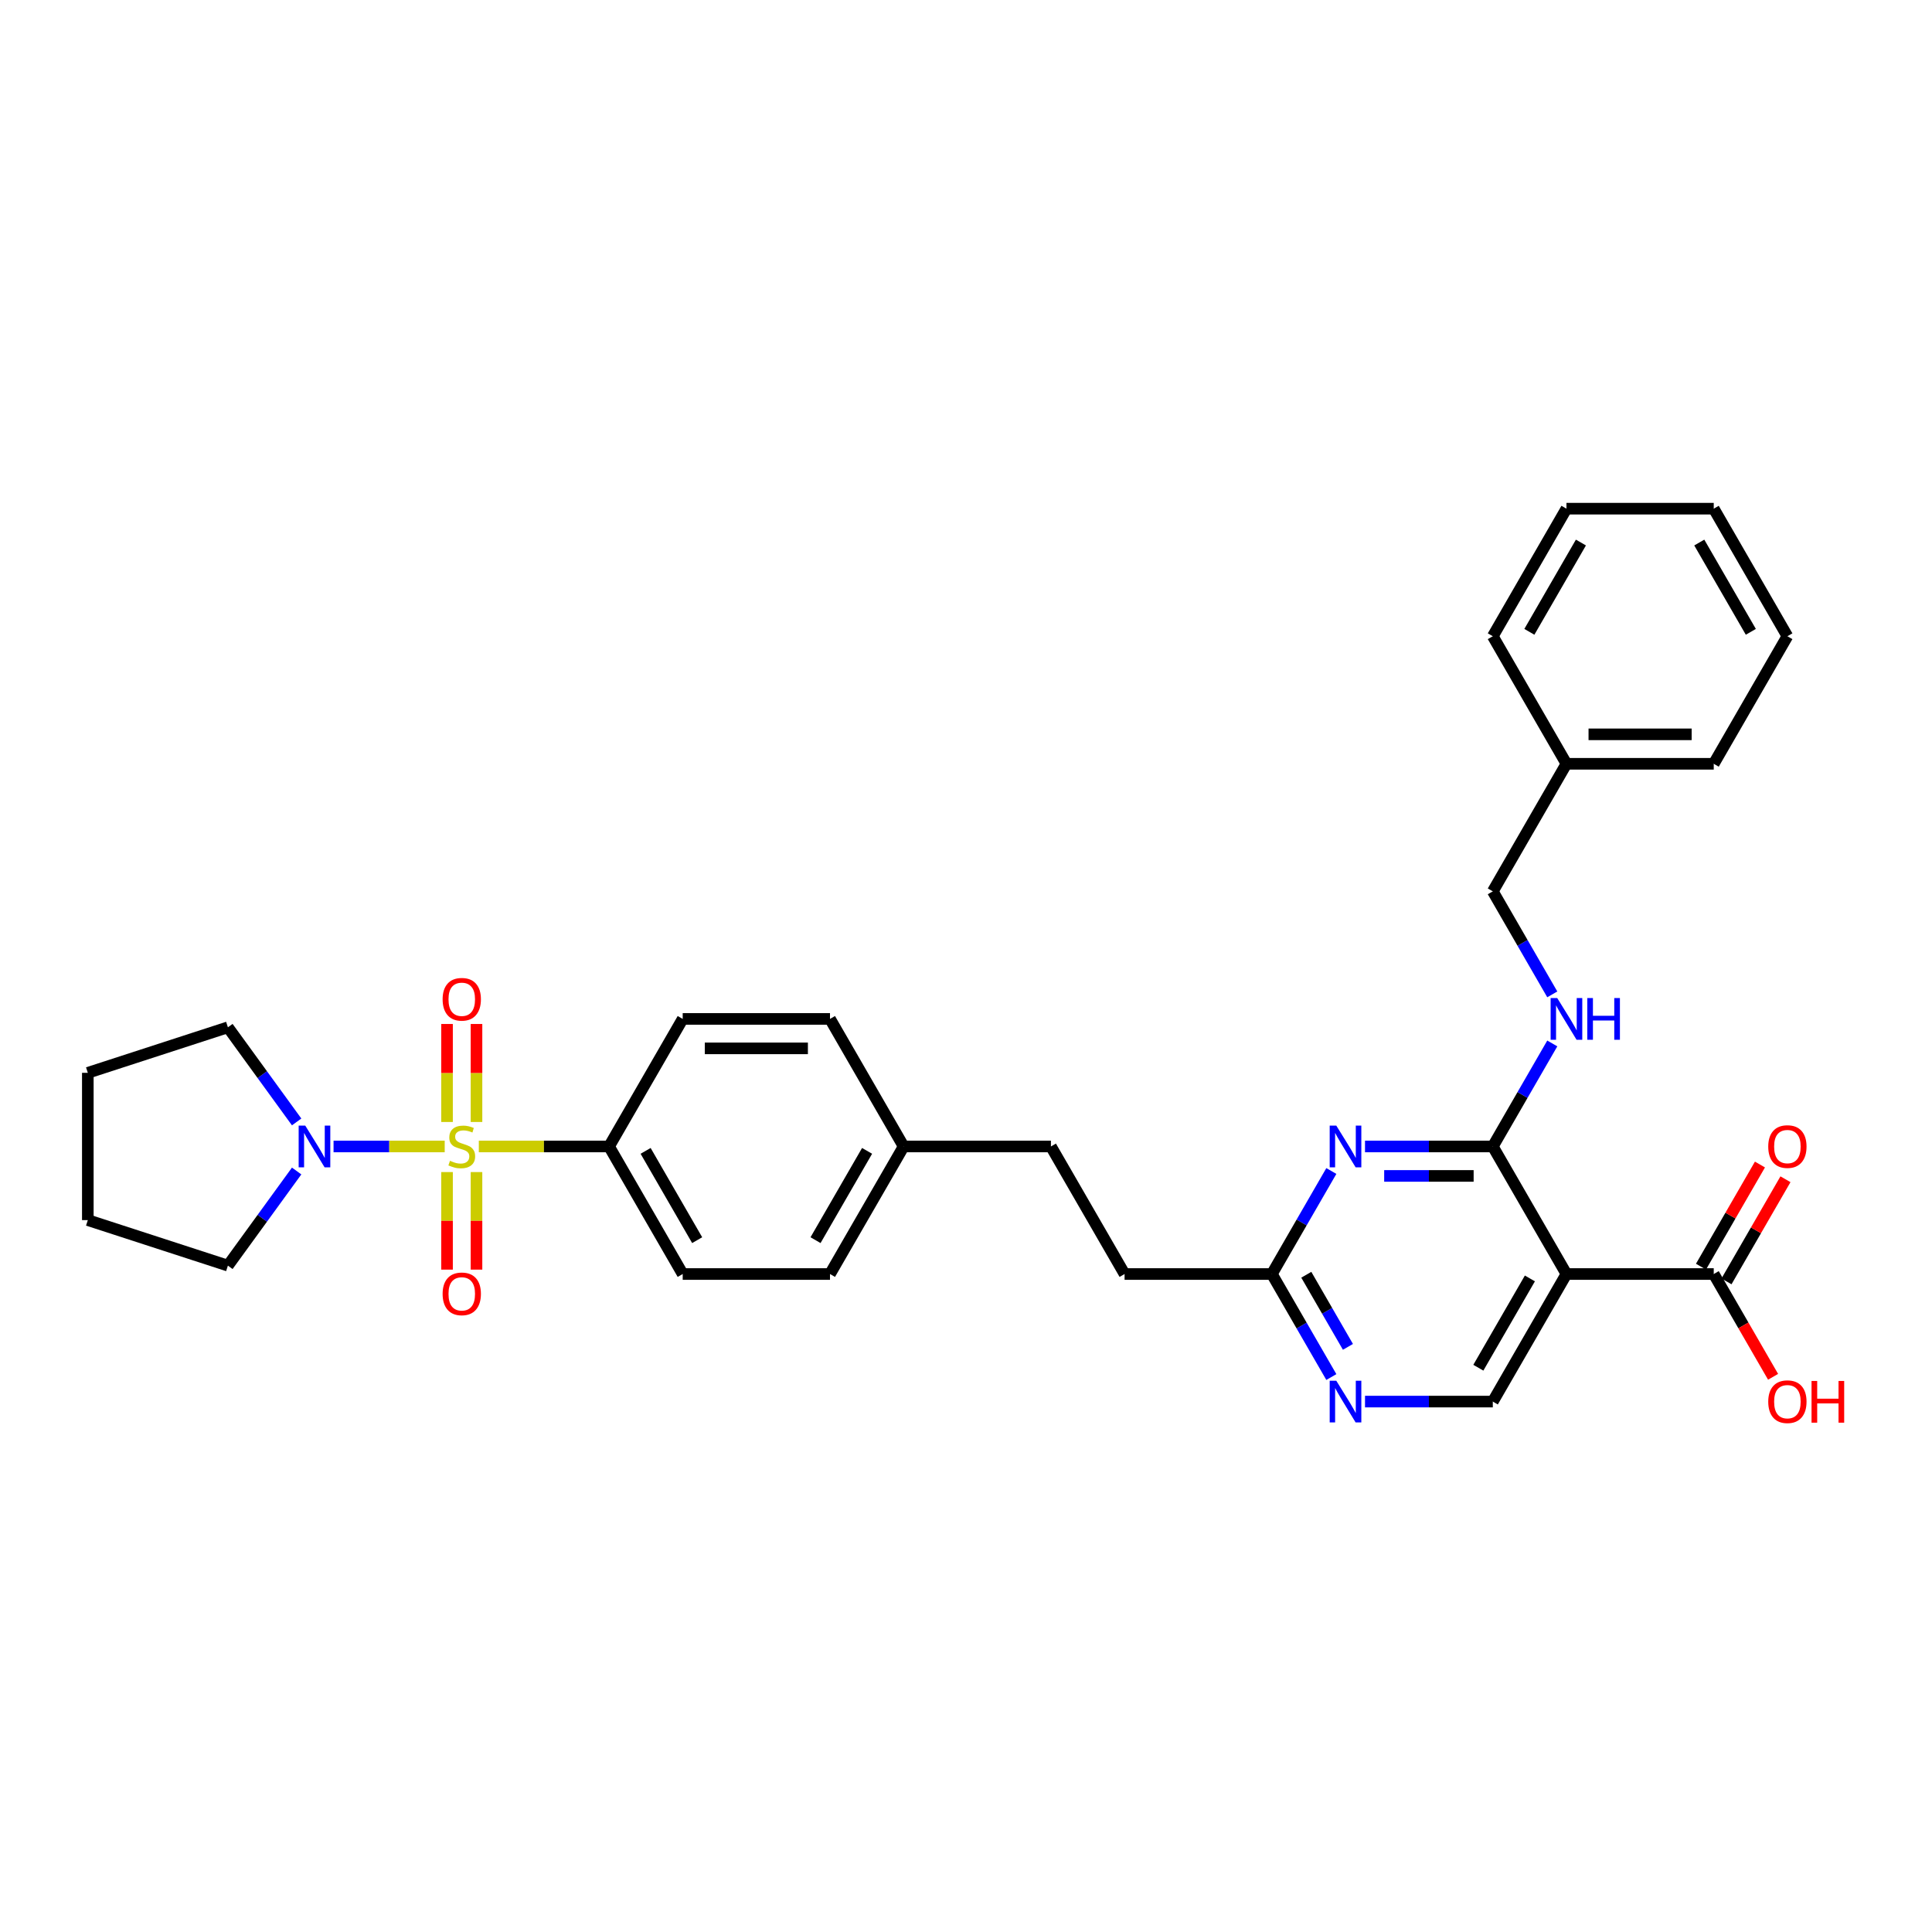 <?xml version='1.0' encoding='iso-8859-1'?>
<svg version='1.1' baseProfile='full'
              xmlns='http://www.w3.org/2000/svg'
                      xmlns:rdkit='http://www.rdkit.org/xml'
                      xmlns:xlink='http://www.w3.org/1999/xlink'
                  xml:space='preserve'
width='1000px' height='1000px' viewBox='0 0 1000 1000'>
<!-- END OF HEADER -->
<rect style='opacity:1.0;fill:#FFFFFF;stroke:none' width='1000' height='1000' x='0' y='0'> </rect>
<path class='bond-3' d='M 230.181,593.409 L 201.413,593.409' style='fill:none;fill-rule:evenodd;stroke:#CCCC00;stroke-width:6px;stroke-linecap:butt;stroke-linejoin:miter;stroke-opacity:1' />
<path class='bond-3' d='M 201.413,593.409 L 172.645,593.409' style='fill:none;fill-rule:evenodd;stroke:#0000FF;stroke-width:6px;stroke-linecap:butt;stroke-linejoin:miter;stroke-opacity:1' />
<path class='bond-5' d='M 247.838,593.409 L 281.543,593.409' style='fill:none;fill-rule:evenodd;stroke:#CCCC00;stroke-width:6px;stroke-linecap:butt;stroke-linejoin:miter;stroke-opacity:1' />
<path class='bond-5' d='M 281.543,593.409 L 315.247,593.409' style='fill:none;fill-rule:evenodd;stroke:#000000;stroke-width:6px;stroke-linecap:butt;stroke-linejoin:miter;stroke-opacity:1' />
<path class='bond-10' d='M 246.634,580.739 L 246.634,555.376' style='fill:none;fill-rule:evenodd;stroke:#CCCC00;stroke-width:6px;stroke-linecap:butt;stroke-linejoin:miter;stroke-opacity:1' />
<path class='bond-10' d='M 246.634,555.376 L 246.634,530.013' style='fill:none;fill-rule:evenodd;stroke:#FF0000;stroke-width:6px;stroke-linecap:butt;stroke-linejoin:miter;stroke-opacity:1' />
<path class='bond-10' d='M 231.386,580.739 L 231.386,555.376' style='fill:none;fill-rule:evenodd;stroke:#CCCC00;stroke-width:6px;stroke-linecap:butt;stroke-linejoin:miter;stroke-opacity:1' />
<path class='bond-10' d='M 231.386,555.376 L 231.386,530.013' style='fill:none;fill-rule:evenodd;stroke:#FF0000;stroke-width:6px;stroke-linecap:butt;stroke-linejoin:miter;stroke-opacity:1' />
<path class='bond-11' d='M 231.386,606.659 L 231.386,631.907' style='fill:none;fill-rule:evenodd;stroke:#CCCC00;stroke-width:6px;stroke-linecap:butt;stroke-linejoin:miter;stroke-opacity:1' />
<path class='bond-11' d='M 231.386,631.907 L 231.386,657.155' style='fill:none;fill-rule:evenodd;stroke:#FF0000;stroke-width:6px;stroke-linecap:butt;stroke-linejoin:miter;stroke-opacity:1' />
<path class='bond-11' d='M 246.634,606.659 L 246.634,631.907' style='fill:none;fill-rule:evenodd;stroke:#CCCC00;stroke-width:6px;stroke-linecap:butt;stroke-linejoin:miter;stroke-opacity:1' />
<path class='bond-11' d='M 246.634,631.907 L 246.634,657.155' style='fill:none;fill-rule:evenodd;stroke:#FF0000;stroke-width:6px;stroke-linecap:butt;stroke-linejoin:miter;stroke-opacity:1' />
<path class='bond-0' d='M 772.673,593.409 L 739.601,593.409' style='fill:none;fill-rule:evenodd;stroke:#000000;stroke-width:6px;stroke-linecap:butt;stroke-linejoin:miter;stroke-opacity:1' />
<path class='bond-0' d='M 739.601,593.409 L 706.529,593.409' style='fill:none;fill-rule:evenodd;stroke:#0000FF;stroke-width:6px;stroke-linecap:butt;stroke-linejoin:miter;stroke-opacity:1' />
<path class='bond-0' d='M 762.751,608.657 L 739.601,608.657' style='fill:none;fill-rule:evenodd;stroke:#000000;stroke-width:6px;stroke-linecap:butt;stroke-linejoin:miter;stroke-opacity:1' />
<path class='bond-0' d='M 739.601,608.657 L 716.451,608.657' style='fill:none;fill-rule:evenodd;stroke:#0000FF;stroke-width:6px;stroke-linecap:butt;stroke-linejoin:miter;stroke-opacity:1' />
<path class='bond-9' d='M 772.673,593.409 L 788.066,566.748' style='fill:none;fill-rule:evenodd;stroke:#000000;stroke-width:6px;stroke-linecap:butt;stroke-linejoin:miter;stroke-opacity:1' />
<path class='bond-9' d='M 788.066,566.748 L 803.459,540.087' style='fill:none;fill-rule:evenodd;stroke:#0000FF;stroke-width:6px;stroke-linecap:butt;stroke-linejoin:miter;stroke-opacity:1' />
<path class='bond-34' d='M 772.673,593.409 L 810.792,659.433' style='fill:none;fill-rule:evenodd;stroke:#000000;stroke-width:6px;stroke-linecap:butt;stroke-linejoin:miter;stroke-opacity:1' />
<path class='bond-1' d='M 810.792,659.433 L 772.673,725.457' style='fill:none;fill-rule:evenodd;stroke:#000000;stroke-width:6px;stroke-linecap:butt;stroke-linejoin:miter;stroke-opacity:1' />
<path class='bond-1' d='M 791.869,661.713 L 765.186,707.929' style='fill:none;fill-rule:evenodd;stroke:#000000;stroke-width:6px;stroke-linecap:butt;stroke-linejoin:miter;stroke-opacity:1' />
<path class='bond-4' d='M 810.792,659.433 L 887.029,659.433' style='fill:none;fill-rule:evenodd;stroke:#000000;stroke-width:6px;stroke-linecap:butt;stroke-linejoin:miter;stroke-opacity:1' />
<path class='bond-2' d='M 689.102,606.11 L 673.709,632.772' style='fill:none;fill-rule:evenodd;stroke:#0000FF;stroke-width:6px;stroke-linecap:butt;stroke-linejoin:miter;stroke-opacity:1' />
<path class='bond-2' d='M 673.709,632.772 L 658.317,659.433' style='fill:none;fill-rule:evenodd;stroke:#000000;stroke-width:6px;stroke-linecap:butt;stroke-linejoin:miter;stroke-opacity:1' />
<path class='bond-22' d='M 153.544,606.11 L 135.753,630.599' style='fill:none;fill-rule:evenodd;stroke:#0000FF;stroke-width:6px;stroke-linecap:butt;stroke-linejoin:miter;stroke-opacity:1' />
<path class='bond-22' d='M 135.753,630.599 L 117.961,655.087' style='fill:none;fill-rule:evenodd;stroke:#000000;stroke-width:6px;stroke-linecap:butt;stroke-linejoin:miter;stroke-opacity:1' />
<path class='bond-23' d='M 153.544,580.708 L 135.753,556.22' style='fill:none;fill-rule:evenodd;stroke:#0000FF;stroke-width:6px;stroke-linecap:butt;stroke-linejoin:miter;stroke-opacity:1' />
<path class='bond-23' d='M 135.753,556.22 L 117.961,531.732' style='fill:none;fill-rule:evenodd;stroke:#000000;stroke-width:6px;stroke-linecap:butt;stroke-linejoin:miter;stroke-opacity:1' />
<path class='bond-12' d='M 893.632,663.245 L 908.893,636.812' style='fill:none;fill-rule:evenodd;stroke:#000000;stroke-width:6px;stroke-linecap:butt;stroke-linejoin:miter;stroke-opacity:1' />
<path class='bond-12' d='M 908.893,636.812 L 924.153,610.38' style='fill:none;fill-rule:evenodd;stroke:#FF0000;stroke-width:6px;stroke-linecap:butt;stroke-linejoin:miter;stroke-opacity:1' />
<path class='bond-12' d='M 880.427,655.621 L 895.688,629.188' style='fill:none;fill-rule:evenodd;stroke:#000000;stroke-width:6px;stroke-linecap:butt;stroke-linejoin:miter;stroke-opacity:1' />
<path class='bond-12' d='M 895.688,629.188 L 910.949,602.756' style='fill:none;fill-rule:evenodd;stroke:#FF0000;stroke-width:6px;stroke-linecap:butt;stroke-linejoin:miter;stroke-opacity:1' />
<path class='bond-16' d='M 887.029,659.433 L 902.387,686.033' style='fill:none;fill-rule:evenodd;stroke:#000000;stroke-width:6px;stroke-linecap:butt;stroke-linejoin:miter;stroke-opacity:1' />
<path class='bond-16' d='M 902.387,686.033 L 917.745,712.633' style='fill:none;fill-rule:evenodd;stroke:#FF0000;stroke-width:6px;stroke-linecap:butt;stroke-linejoin:miter;stroke-opacity:1' />
<path class='bond-13' d='M 315.247,593.409 L 353.366,659.433' style='fill:none;fill-rule:evenodd;stroke:#000000;stroke-width:6px;stroke-linecap:butt;stroke-linejoin:miter;stroke-opacity:1' />
<path class='bond-13' d='M 334.17,595.689 L 360.853,641.906' style='fill:none;fill-rule:evenodd;stroke:#000000;stroke-width:6px;stroke-linecap:butt;stroke-linejoin:miter;stroke-opacity:1' />
<path class='bond-14' d='M 315.247,593.409 L 353.366,527.386' style='fill:none;fill-rule:evenodd;stroke:#000000;stroke-width:6px;stroke-linecap:butt;stroke-linejoin:miter;stroke-opacity:1' />
<path class='bond-6' d='M 772.673,725.457 L 739.601,725.457' style='fill:none;fill-rule:evenodd;stroke:#000000;stroke-width:6px;stroke-linecap:butt;stroke-linejoin:miter;stroke-opacity:1' />
<path class='bond-6' d='M 739.601,725.457 L 706.529,725.457' style='fill:none;fill-rule:evenodd;stroke:#0000FF;stroke-width:6px;stroke-linecap:butt;stroke-linejoin:miter;stroke-opacity:1' />
<path class='bond-7' d='M 689.102,712.755 L 673.709,686.094' style='fill:none;fill-rule:evenodd;stroke:#0000FF;stroke-width:6px;stroke-linecap:butt;stroke-linejoin:miter;stroke-opacity:1' />
<path class='bond-7' d='M 673.709,686.094 L 658.317,659.433' style='fill:none;fill-rule:evenodd;stroke:#000000;stroke-width:6px;stroke-linecap:butt;stroke-linejoin:miter;stroke-opacity:1' />
<path class='bond-7' d='M 697.689,697.133 L 686.914,678.47' style='fill:none;fill-rule:evenodd;stroke:#0000FF;stroke-width:6px;stroke-linecap:butt;stroke-linejoin:miter;stroke-opacity:1' />
<path class='bond-7' d='M 686.914,678.47 L 676.139,659.808' style='fill:none;fill-rule:evenodd;stroke:#000000;stroke-width:6px;stroke-linecap:butt;stroke-linejoin:miter;stroke-opacity:1' />
<path class='bond-8' d='M 658.317,659.433 L 582.079,659.433' style='fill:none;fill-rule:evenodd;stroke:#000000;stroke-width:6px;stroke-linecap:butt;stroke-linejoin:miter;stroke-opacity:1' />
<path class='bond-15' d='M 803.459,514.684 L 788.066,488.023' style='fill:none;fill-rule:evenodd;stroke:#0000FF;stroke-width:6px;stroke-linecap:butt;stroke-linejoin:miter;stroke-opacity:1' />
<path class='bond-15' d='M 788.066,488.023 L 772.673,461.362' style='fill:none;fill-rule:evenodd;stroke:#000000;stroke-width:6px;stroke-linecap:butt;stroke-linejoin:miter;stroke-opacity:1' />
<path class='bond-19' d='M 353.366,659.433 L 429.604,659.433' style='fill:none;fill-rule:evenodd;stroke:#000000;stroke-width:6px;stroke-linecap:butt;stroke-linejoin:miter;stroke-opacity:1' />
<path class='bond-20' d='M 353.366,527.386 L 429.604,527.386' style='fill:none;fill-rule:evenodd;stroke:#000000;stroke-width:6px;stroke-linecap:butt;stroke-linejoin:miter;stroke-opacity:1' />
<path class='bond-20' d='M 364.802,542.633 L 418.168,542.633' style='fill:none;fill-rule:evenodd;stroke:#000000;stroke-width:6px;stroke-linecap:butt;stroke-linejoin:miter;stroke-opacity:1' />
<path class='bond-24' d='M 772.673,461.362 L 810.792,395.338' style='fill:none;fill-rule:evenodd;stroke:#000000;stroke-width:6px;stroke-linecap:butt;stroke-linejoin:miter;stroke-opacity:1' />
<path class='bond-17' d='M 582.079,659.433 L 543.96,593.409' style='fill:none;fill-rule:evenodd;stroke:#000000;stroke-width:6px;stroke-linecap:butt;stroke-linejoin:miter;stroke-opacity:1' />
<path class='bond-18' d='M 467.723,593.409 L 429.604,527.386' style='fill:none;fill-rule:evenodd;stroke:#000000;stroke-width:6px;stroke-linecap:butt;stroke-linejoin:miter;stroke-opacity:1' />
<path class='bond-21' d='M 467.723,593.409 L 543.96,593.409' style='fill:none;fill-rule:evenodd;stroke:#000000;stroke-width:6px;stroke-linecap:butt;stroke-linejoin:miter;stroke-opacity:1' />
<path class='bond-32' d='M 467.723,593.409 L 429.604,659.433' style='fill:none;fill-rule:evenodd;stroke:#000000;stroke-width:6px;stroke-linecap:butt;stroke-linejoin:miter;stroke-opacity:1' />
<path class='bond-32' d='M 448.8,595.689 L 422.117,641.906' style='fill:none;fill-rule:evenodd;stroke:#000000;stroke-width:6px;stroke-linecap:butt;stroke-linejoin:miter;stroke-opacity:1' />
<path class='bond-28' d='M 117.961,655.087 L 45.455,631.528' style='fill:none;fill-rule:evenodd;stroke:#000000;stroke-width:6px;stroke-linecap:butt;stroke-linejoin:miter;stroke-opacity:1' />
<path class='bond-27' d='M 117.961,531.732 L 45.455,555.29' style='fill:none;fill-rule:evenodd;stroke:#000000;stroke-width:6px;stroke-linecap:butt;stroke-linejoin:miter;stroke-opacity:1' />
<path class='bond-25' d='M 810.792,395.338 L 887.029,395.338' style='fill:none;fill-rule:evenodd;stroke:#000000;stroke-width:6px;stroke-linecap:butt;stroke-linejoin:miter;stroke-opacity:1' />
<path class='bond-25' d='M 822.227,380.091 L 875.594,380.091' style='fill:none;fill-rule:evenodd;stroke:#000000;stroke-width:6px;stroke-linecap:butt;stroke-linejoin:miter;stroke-opacity:1' />
<path class='bond-26' d='M 810.792,395.338 L 772.673,329.314' style='fill:none;fill-rule:evenodd;stroke:#000000;stroke-width:6px;stroke-linecap:butt;stroke-linejoin:miter;stroke-opacity:1' />
<path class='bond-30' d='M 887.029,395.338 L 925.148,329.314' style='fill:none;fill-rule:evenodd;stroke:#000000;stroke-width:6px;stroke-linecap:butt;stroke-linejoin:miter;stroke-opacity:1' />
<path class='bond-29' d='M 772.673,329.314 L 810.792,263.291' style='fill:none;fill-rule:evenodd;stroke:#000000;stroke-width:6px;stroke-linecap:butt;stroke-linejoin:miter;stroke-opacity:1' />
<path class='bond-29' d='M 791.596,327.035 L 818.279,280.818' style='fill:none;fill-rule:evenodd;stroke:#000000;stroke-width:6px;stroke-linecap:butt;stroke-linejoin:miter;stroke-opacity:1' />
<path class='bond-33' d='M 45.455,555.29 L 45.455,631.528' style='fill:none;fill-rule:evenodd;stroke:#000000;stroke-width:6px;stroke-linecap:butt;stroke-linejoin:miter;stroke-opacity:1' />
<path class='bond-31' d='M 810.792,263.291 L 887.029,263.291' style='fill:none;fill-rule:evenodd;stroke:#000000;stroke-width:6px;stroke-linecap:butt;stroke-linejoin:miter;stroke-opacity:1' />
<path class='bond-35' d='M 925.148,329.314 L 887.029,263.291' style='fill:none;fill-rule:evenodd;stroke:#000000;stroke-width:6px;stroke-linecap:butt;stroke-linejoin:miter;stroke-opacity:1' />
<path class='bond-35' d='M 906.226,327.035 L 879.543,280.818' style='fill:none;fill-rule:evenodd;stroke:#000000;stroke-width:6px;stroke-linecap:butt;stroke-linejoin:miter;stroke-opacity:1' />
<path  class='atom-0' d='M 232.911 600.82
Q 233.155 600.911, 234.161 601.338
Q 235.167 601.765, 236.265 602.039
Q 237.394 602.283, 238.491 602.283
Q 240.535 602.283, 241.724 601.307
Q 242.913 600.301, 242.913 598.563
Q 242.913 597.374, 242.303 596.642
Q 241.724 595.91, 240.809 595.513
Q 239.894 595.117, 238.369 594.66
Q 236.448 594.08, 235.289 593.531
Q 234.161 592.982, 233.338 591.823
Q 232.545 590.665, 232.545 588.713
Q 232.545 585.999, 234.375 584.322
Q 236.235 582.644, 239.894 582.644
Q 242.395 582.644, 245.231 583.834
L 244.529 586.182
Q 241.937 585.115, 239.986 585.115
Q 237.881 585.115, 236.723 585.999
Q 235.564 586.853, 235.594 588.347
Q 235.594 589.506, 236.174 590.207
Q 236.784 590.909, 237.637 591.305
Q 238.522 591.701, 239.986 592.159
Q 241.937 592.769, 243.096 593.379
Q 244.255 593.989, 245.078 595.239
Q 245.932 596.459, 245.932 598.563
Q 245.932 601.551, 243.919 603.168
Q 241.937 604.753, 238.613 604.753
Q 236.692 604.753, 235.228 604.326
Q 233.795 603.93, 232.087 603.229
L 232.911 600.82
' fill='#CCCC00'/>
<path  class='atom-3' d='M 691.663 582.614
L 698.738 594.05
Q 699.439 595.178, 700.567 597.221
Q 701.696 599.264, 701.757 599.386
L 701.757 582.614
L 704.623 582.614
L 704.623 604.204
L 701.665 604.204
L 694.072 591.701
Q 693.188 590.238, 692.242 588.561
Q 691.327 586.883, 691.053 586.365
L 691.053 604.204
L 688.247 604.204
L 688.247 582.614
L 691.663 582.614
' fill='#0000FF'/>
<path  class='atom-4' d='M 158 582.614
L 165.075 594.05
Q 165.776 595.178, 166.904 597.221
Q 168.033 599.264, 168.094 599.386
L 168.094 582.614
L 170.96 582.614
L 170.96 604.204
L 168.002 604.204
L 160.409 591.701
Q 159.524 590.238, 158.579 588.561
Q 157.664 586.883, 157.39 586.365
L 157.39 604.204
L 154.584 604.204
L 154.584 582.614
L 158 582.614
' fill='#0000FF'/>
<path  class='atom-8' d='M 691.663 714.661
L 698.738 726.097
Q 699.439 727.225, 700.567 729.269
Q 701.696 731.312, 701.757 731.434
L 701.757 714.661
L 704.623 714.661
L 704.623 736.252
L 701.665 736.252
L 694.072 723.749
Q 693.188 722.285, 692.242 720.608
Q 691.327 718.931, 691.053 718.412
L 691.053 736.252
L 688.247 736.252
L 688.247 714.661
L 691.663 714.661
' fill='#0000FF'/>
<path  class='atom-10' d='M 806.019 516.59
L 813.094 528.026
Q 813.796 529.154, 814.924 531.197
Q 816.052 533.241, 816.113 533.363
L 816.113 516.59
L 818.98 516.59
L 818.98 538.181
L 816.022 538.181
L 808.428 525.678
Q 807.544 524.214, 806.599 522.537
Q 805.684 520.86, 805.409 520.341
L 805.409 538.181
L 802.604 538.181
L 802.604 516.59
L 806.019 516.59
' fill='#0000FF'/>
<path  class='atom-10' d='M 821.572 516.59
L 824.499 516.59
L 824.499 525.769
L 835.539 525.769
L 835.539 516.59
L 838.466 516.59
L 838.466 538.181
L 835.539 538.181
L 835.539 528.209
L 824.499 528.209
L 824.499 538.181
L 821.572 538.181
L 821.572 516.59
' fill='#0000FF'/>
<path  class='atom-11' d='M 229.099 517.233
Q 229.099 512.048, 231.66 509.151
Q 234.222 506.254, 239.01 506.254
Q 243.797 506.254, 246.359 509.151
Q 248.921 512.048, 248.921 517.233
Q 248.921 522.478, 246.329 525.466
Q 243.736 528.424, 239.01 528.424
Q 234.253 528.424, 231.66 525.466
Q 229.099 522.508, 229.099 517.233
M 239.01 525.985
Q 242.303 525.985, 244.072 523.789
Q 245.871 521.563, 245.871 517.233
Q 245.871 512.994, 244.072 510.859
Q 242.303 508.694, 239.01 508.694
Q 235.716 508.694, 233.917 510.829
Q 232.148 512.963, 232.148 517.233
Q 232.148 521.593, 233.917 523.789
Q 235.716 525.985, 239.01 525.985
' fill='#FF0000'/>
<path  class='atom-12' d='M 229.099 669.708
Q 229.099 664.524, 231.66 661.627
Q 234.222 658.73, 239.01 658.73
Q 243.797 658.73, 246.359 661.627
Q 248.921 664.524, 248.921 669.708
Q 248.921 674.953, 246.329 677.941
Q 243.736 680.899, 239.01 680.899
Q 234.253 680.899, 231.66 677.941
Q 229.099 674.983, 229.099 669.708
M 239.01 678.46
Q 242.303 678.46, 244.072 676.264
Q 245.871 674.038, 245.871 669.708
Q 245.871 665.469, 244.072 663.334
Q 242.303 661.169, 239.01 661.169
Q 235.716 661.169, 233.917 663.304
Q 232.148 665.439, 232.148 669.708
Q 232.148 674.069, 233.917 676.264
Q 235.716 678.46, 239.01 678.46
' fill='#FF0000'/>
<path  class='atom-13' d='M 915.237 593.47
Q 915.237 588.286, 917.799 585.389
Q 920.361 582.492, 925.148 582.492
Q 929.936 582.492, 932.498 585.389
Q 935.059 588.286, 935.059 593.47
Q 935.059 598.715, 932.467 601.704
Q 929.875 604.662, 925.148 604.662
Q 920.391 604.662, 917.799 601.704
Q 915.237 598.746, 915.237 593.47
M 925.148 602.222
Q 928.442 602.222, 930.21 600.027
Q 932.01 597.801, 932.01 593.47
Q 932.01 589.231, 930.21 587.097
Q 928.442 584.932, 925.148 584.932
Q 921.855 584.932, 920.056 587.066
Q 918.287 589.201, 918.287 593.47
Q 918.287 597.831, 920.056 600.027
Q 921.855 602.222, 925.148 602.222
' fill='#FF0000'/>
<path  class='atom-17' d='M 915.237 725.518
Q 915.237 720.333, 917.799 717.436
Q 920.361 714.539, 925.148 714.539
Q 929.936 714.539, 932.498 717.436
Q 935.059 720.333, 935.059 725.518
Q 935.059 730.763, 932.467 733.751
Q 929.875 736.709, 925.148 736.709
Q 920.391 736.709, 917.799 733.751
Q 915.237 730.793, 915.237 725.518
M 925.148 734.27
Q 928.442 734.27, 930.21 732.074
Q 932.01 729.848, 932.01 725.518
Q 932.01 721.279, 930.21 719.144
Q 928.442 716.979, 925.148 716.979
Q 921.855 716.979, 920.056 719.114
Q 918.287 721.248, 918.287 725.518
Q 918.287 729.878, 920.056 732.074
Q 921.855 734.27, 925.148 734.27
' fill='#FF0000'/>
<path  class='atom-17' d='M 937.651 714.783
L 940.579 714.783
L 940.579 723.962
L 951.618 723.962
L 951.618 714.783
L 954.545 714.783
L 954.545 736.374
L 951.618 736.374
L 951.618 726.402
L 940.579 726.402
L 940.579 736.374
L 937.651 736.374
L 937.651 714.783
' fill='#FF0000'/>
</svg>
